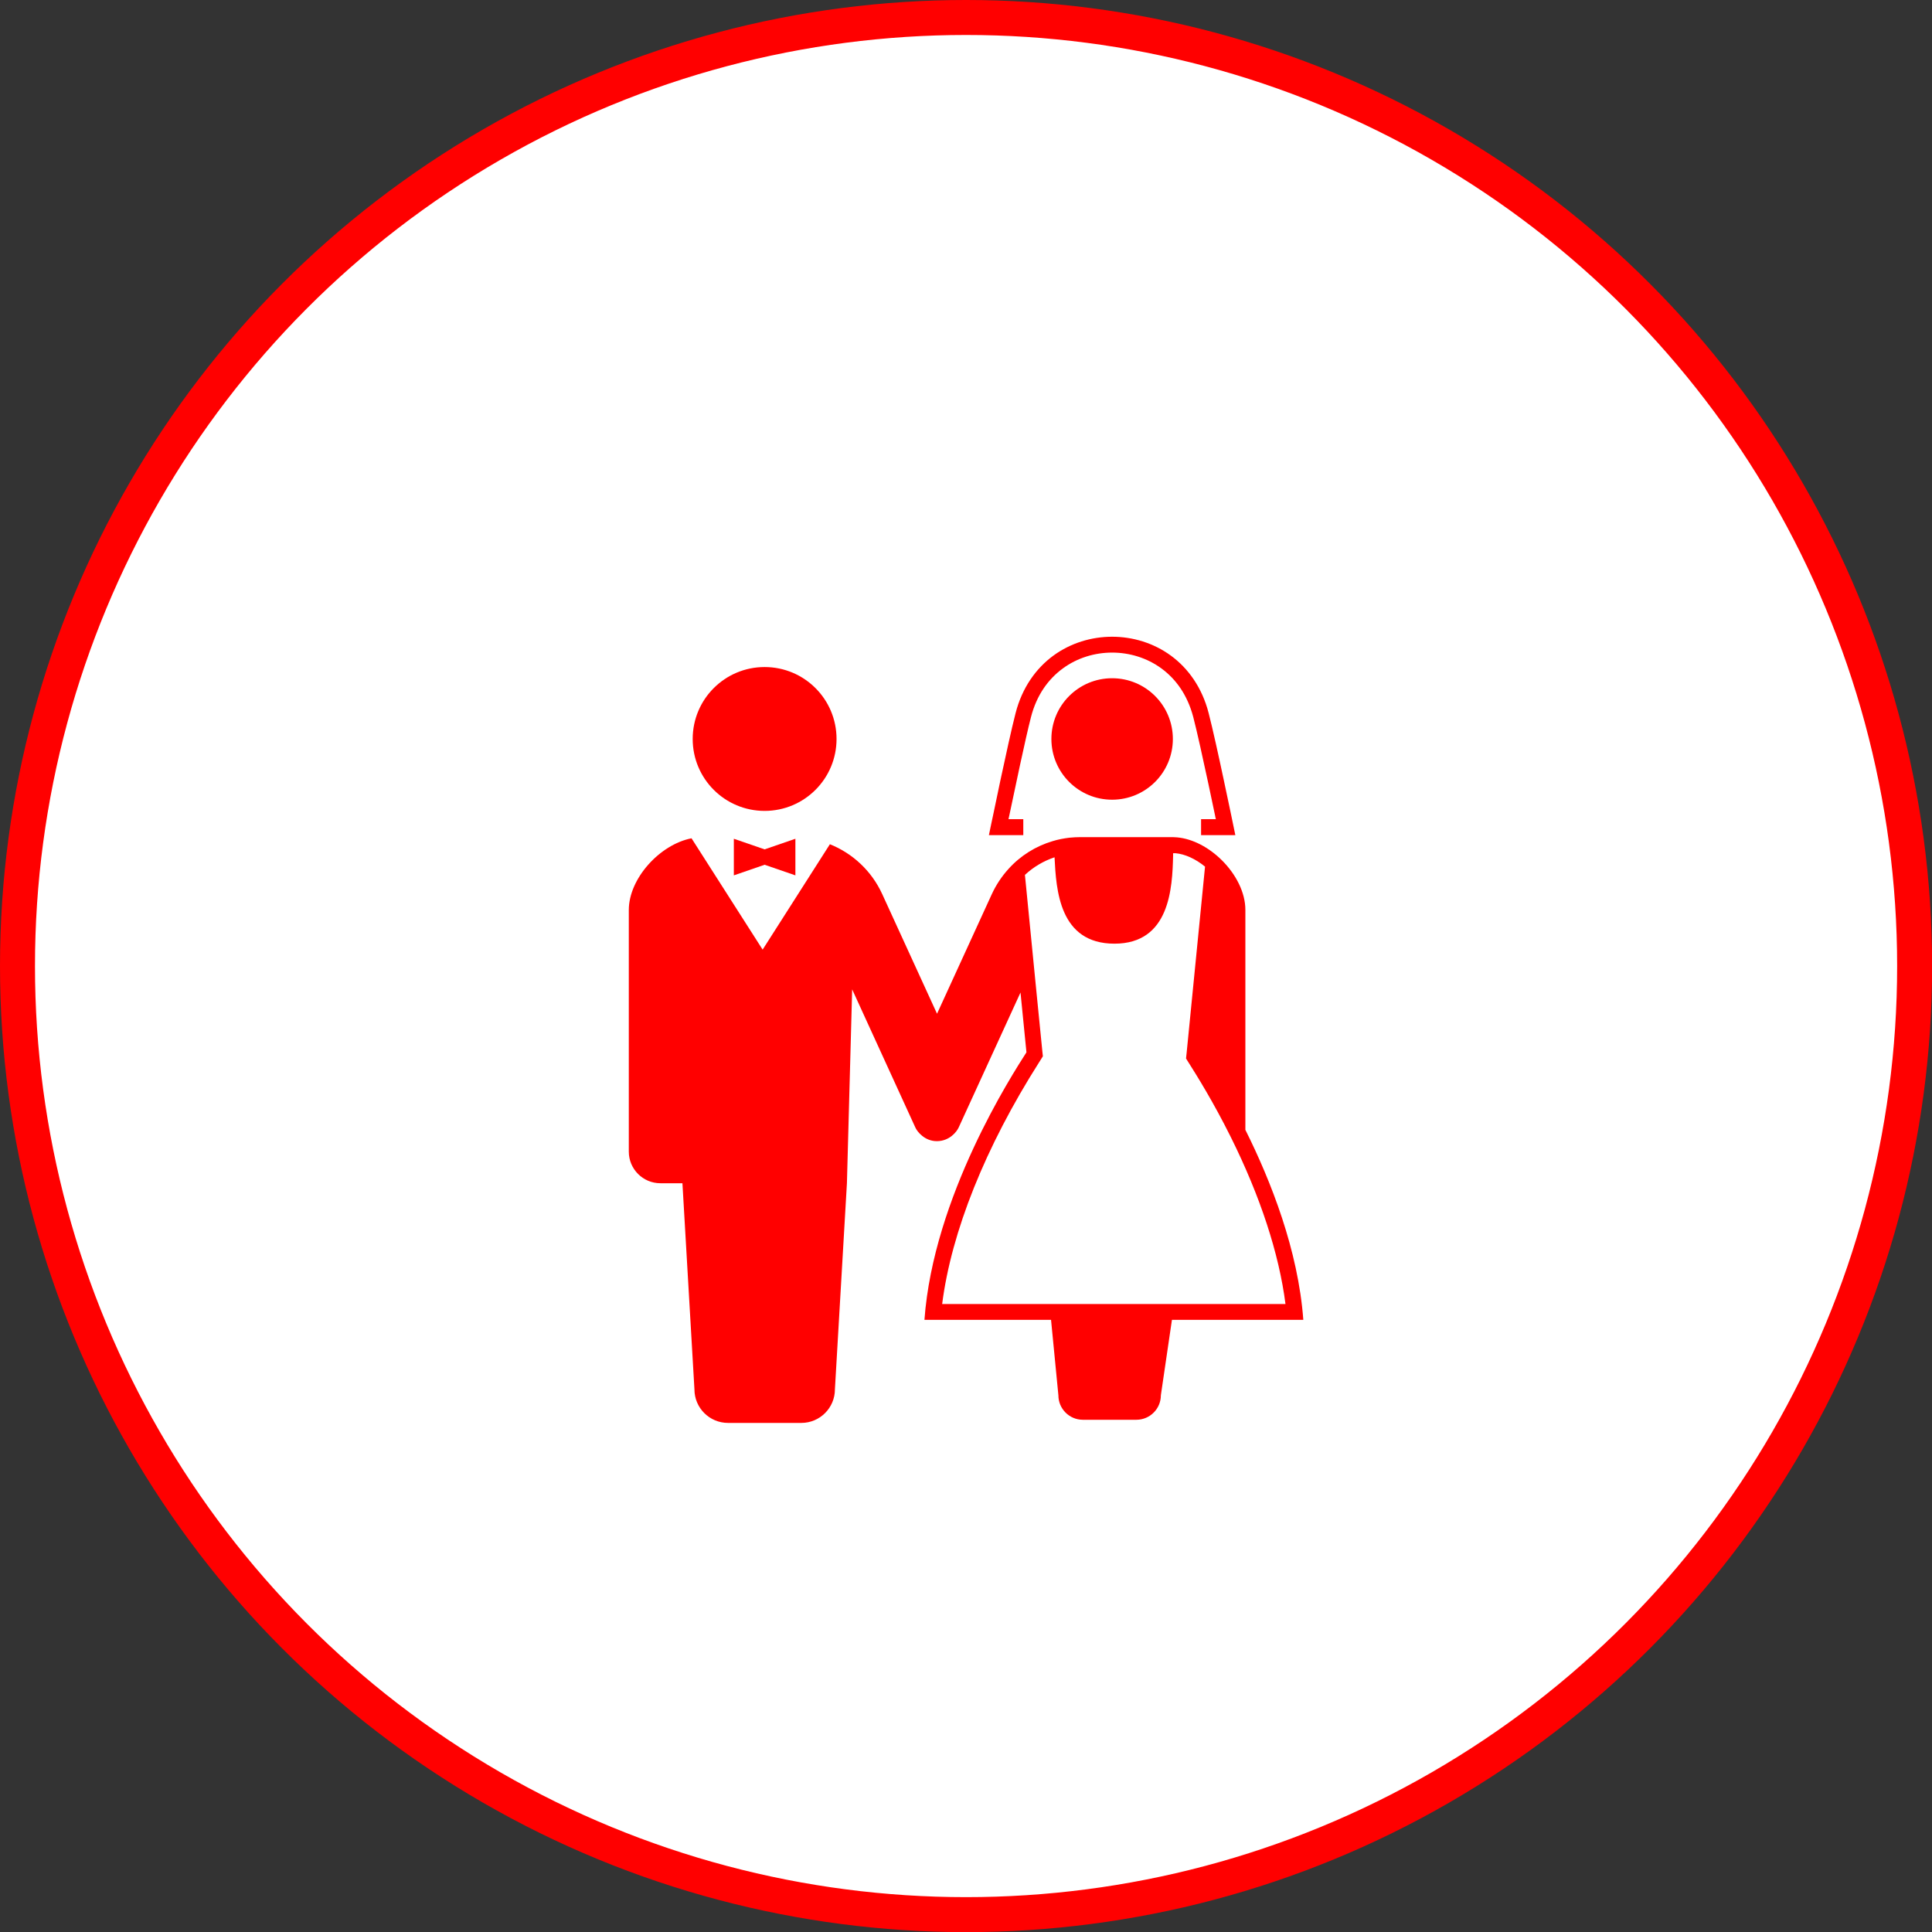 <?xml version="1.0" encoding="UTF-8"?>
<svg id="_レイヤー_2" data-name="レイヤー 2" xmlns="http://www.w3.org/2000/svg" viewBox="0 0 165.73 165.73">
  <rect x="0" y="0" width="165.73" height="165.73" fill="#333333" stroke="none"/>
  <defs>
    <style>
      .cls-1 {
        fill: red;
      }

      .cls-2 {
        fill: #fff;
        stroke: red;
        stroke-linecap: round;
        stroke-miterlimit: 10;
        stroke-width: 3px;
      }
    </style>
  </defs>
  <g id="_レイヤー_1-2" data-name="レイヤー 1">
    <g>
      <circle class="cls-2" cx="82.87" cy="82.87" r="81.37"/>
      <g>
        <path class="cls-1" d="M65.59,69.56c3.41,0,6.17-2.76,6.17-6.17s-2.76-6.17-6.17-6.17-6.17,2.76-6.17,6.17,2.76,6.17,6.17,6.17Z"/>
        <path class="cls-1" d="M87.78,70.27h-1.27c.02-.1,.04-.2,.07-.32,.44-2.09,1.37-6.54,1.86-8.44,.49-1.9,1.49-3.26,2.73-4.17,1.24-.91,2.74-1.36,4.23-1.36s2.99,.45,4.23,1.36c1.24,.91,2.23,2.27,2.73,4.17,.33,1.26,.85,3.66,1.3,5.74,.22,1.04,.42,2,.57,2.7,.02,.11,.04,.22,.07,.32h-1.27v1.37h2.94l-.17-.82s-.36-1.76-.81-3.85c-.44-2.08-.97-4.48-1.31-5.8-.56-2.18-1.75-3.84-3.24-4.93-1.49-1.09-3.28-1.62-5.04-1.62s-3.55,.53-5.04,1.62c-1.49,1.09-2.68,2.75-3.24,4.93-.34,1.31-.86,3.71-1.31,5.8-.44,2.08-.8,3.85-.81,3.85l-.17,.82h2.95v-1.37Z"/>
        <path class="cls-1" d="M95.4,58.18c-2.88,0-5.21,2.33-5.21,5.21s2.33,5.21,5.21,5.21,5.21-2.33,5.21-5.21-2.33-5.21-5.21-5.21Z"/>
        <polygon class="cls-1" points="62.95 71.95 62.95 75.09 65.59 74.18 68.23 75.09 68.23 71.95 65.59 72.86 62.95 71.95"/>
        <path class="cls-1" d="M106.83,96.94v-18.89c0-1.5-.82-3.07-2.02-4.26-1.09-1.08-2.48-1.84-3.85-1.96-.13-.01-.25-.02-.37-.02h-7.9c-.32,0-.64,.02-.96,.05-.49,.06-.96,.15-1.42,.29-1.46,.43-2.79,1.26-3.81,2.4-.57,.63-1.05,1.35-1.42,2.15l-4.7,10.26-4.7-10.26c-.91-1.99-2.54-3.5-4.49-4.28l-5.77,9.04-6.1-9.55c-2.72,.53-5.38,3.45-5.38,6.15v20.73c0,1.49,1.21,2.71,2.71,2.71h1.89l1.03,17.68c0,1.59,1.29,2.88,2.88,2.88h6.29c1.59,0,2.88-1.29,2.88-2.88l1.03-17.68,.45-16.63,5.42,11.85c.16,.36,.8,1.17,1.84,1.17h0s0,0,0,0c1.1,0,1.72-.82,1.88-1.18l5.3-11.57,.51,5.13c-1.22,1.91-7.98,12.35-8.75,22.95h10.86l.63,6.47c0,1.16,.94,2.1,2.1,2.1h4.59c1.16,0,2.1-.94,2.1-2.1l.95-6.47h11.27c-.44-5.98-2.78-11.91-4.96-16.28Zm-26.01,14.92c.79-6.2,3.71-13.49,8.32-20.74l.07-.11,.25-.4-.05-.47-.51-5.13-.98-9.96c.73-.68,1.59-1.19,2.54-1.51,.14,2.79,.4,7.41,5.14,7.41s4.97-4.75,5.03-7.58c0-.06,0-.12,0-.18,.07,0,.14,0,.2,0,.82,.07,1.73,.49,2.54,1.15l-1.58,15.99-.05,.47,.25,.4,.04,.06c.61,.97,2.05,3.26,3.56,6.3,2.52,5.07,4.13,9.98,4.68,14.3h-29.46Z"/>
      </g>
    </g>
  </g>
</svg>